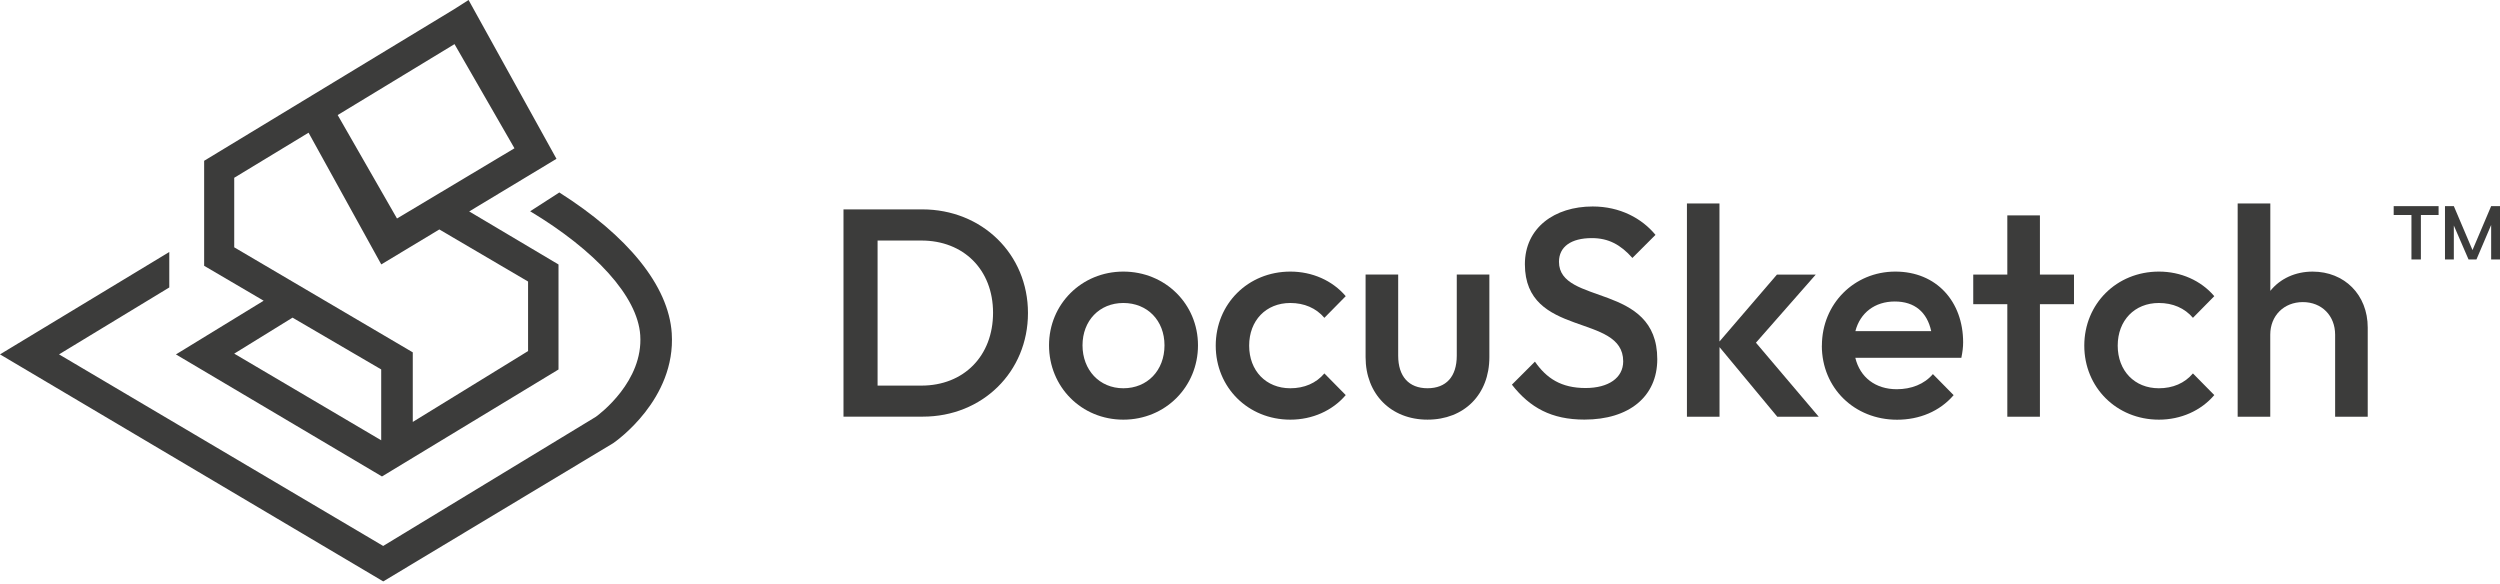 <svg width="154" height="36" viewBox="0 0 154 36" fill="none" xmlns="http://www.w3.org/2000/svg">
<path d="M34.456 11.857C38.647 14.517 41.189 17.585 41.38 20.532C41.642 24.595 37.947 27.177 37.789 27.288L37.737 27.321L23.608 35.815L0 21.829L10.428 15.523V17.707L3.636 21.829L23.604 33.631L36.706 25.674C36.957 25.494 39.631 23.479 39.439 20.646C39.277 18.245 36.655 15.416 32.658 13.014L34.452 11.857H34.456Z" fill="#3C3C3B"/>
<path d="M28.901 13.025L34.279 9.783L28.864 0L27.976 0.567L12.575 9.905V16.373L16.241 18.524L10.837 21.832L23.53 29.35L34.404 22.76V16.292L28.904 13.025H28.901ZM31.689 9.135L24.455 13.46L20.801 7.087L27.998 2.718L31.689 9.131V9.135ZM18.02 19.567L23.482 22.757V27.122L14.428 21.784L18.02 19.567ZM25.424 21.703L14.428 15.235V10.951L19.007 8.174L23.486 16.288L27.063 14.134L32.529 17.342V21.626L25.427 25.991V21.707L25.424 21.703Z" fill="#3C3C3B"/>
<path d="M51.959 12.898H56.811C60.494 12.898 63.323 15.653 63.323 19.282C63.323 22.91 60.513 25.665 56.847 25.665H51.959V12.895V12.898ZM54.059 14.814V23.753H56.759C59.367 23.753 61.172 21.93 61.172 19.267C61.172 16.604 59.349 14.817 56.759 14.817H54.059V14.814Z" fill="#3C3C3B"/>
<path d="M64.62 21.272C64.62 18.738 66.627 16.73 69.198 16.73C71.77 16.73 73.796 18.72 73.796 21.272C73.796 23.825 71.788 25.851 69.198 25.851C66.609 25.851 64.62 23.825 64.62 21.272ZM71.733 21.272C71.733 19.74 70.676 18.664 69.198 18.664C67.721 18.664 66.683 19.758 66.683 21.272C66.683 22.786 67.721 23.917 69.198 23.917C70.676 23.917 71.733 22.823 71.733 21.272Z" fill="#3C3C3B"/>
<path d="M74.889 21.291C74.889 18.72 76.878 16.73 79.486 16.73C80.834 16.73 82.076 17.279 82.897 18.244L81.582 19.578C81.07 18.977 80.341 18.664 79.483 18.664C77.987 18.664 76.948 19.74 76.948 21.291C76.948 22.841 77.987 23.917 79.483 23.917C80.341 23.917 81.07 23.608 81.582 23.003L82.897 24.337C82.076 25.302 80.834 25.851 79.486 25.851C76.878 25.851 74.889 23.862 74.889 21.291Z" fill="#3C3C3B"/>
<path d="M84.12 22.001V16.91H86.128V21.909C86.128 23.187 86.783 23.916 87.933 23.916C89.082 23.916 89.737 23.205 89.737 21.909V16.91H91.745V22.001C91.745 24.299 90.194 25.85 87.933 25.85C85.671 25.85 84.12 24.262 84.12 22.001Z" fill="#3C3C3B"/>
<path d="M93.13 23.699L94.552 22.277C95.263 23.298 96.158 23.902 97.672 23.902C99.075 23.902 99.989 23.283 99.989 22.259C99.989 19.268 93.933 20.837 93.933 16.277C93.933 14.034 95.757 12.719 98.11 12.719C99.79 12.719 101.138 13.448 101.978 14.468L100.556 15.89C99.827 15.069 99.079 14.667 98.059 14.667C96.781 14.667 96.033 15.198 96.033 16.126C96.033 18.826 102.088 17.386 102.088 22.126C102.088 24.425 100.357 25.847 97.602 25.847C95.576 25.847 94.246 25.117 93.134 23.696L93.13 23.699Z" fill="#3C3C3B"/>
<path d="M103.912 12.535H105.919V21.037L109.459 16.915H111.85L108.166 21.11L112.034 25.671H109.481L105.923 21.383V25.671H103.915V12.535H103.912Z" fill="#3C3C3B"/>
<path d="M112.229 21.291C112.229 18.72 114.218 16.73 116.752 16.73C119.287 16.73 120.929 18.572 120.929 21.092C120.929 21.383 120.893 21.674 120.819 22.042H114.288C114.579 23.247 115.529 23.976 116.841 23.976C117.736 23.976 118.539 23.666 119.066 23.044L120.344 24.341C119.486 25.343 118.229 25.855 116.859 25.855C114.233 25.855 112.225 23.902 112.225 21.294L112.229 21.291ZM114.292 20.396H118.962C118.708 19.228 117.942 18.572 116.719 18.572C115.496 18.572 114.586 19.265 114.292 20.396Z" fill="#3C3C3B"/>
<path d="M123.651 18.738H121.552V16.914H123.651V13.268H125.659V16.914H127.758V18.738H125.659V25.67H123.651V18.738Z" fill="#3C3C3B"/>
<path d="M128.392 21.291C128.392 18.72 130.381 16.73 132.989 16.73C134.337 16.73 135.579 17.279 136.4 18.244L135.085 19.578C134.573 18.977 133.844 18.664 132.985 18.664C131.49 18.664 130.451 19.74 130.451 21.291C130.451 22.841 131.49 23.917 132.985 23.917C133.844 23.917 134.573 23.608 135.085 23.003L136.4 24.337C135.579 25.302 134.337 25.851 132.989 25.851C130.381 25.851 128.392 23.862 128.392 21.291Z" fill="#3C3C3B"/>
<path d="M137.844 12.535H139.852V17.917C140.452 17.169 141.384 16.731 142.459 16.731C144.412 16.731 145.852 18.152 145.852 20.178V25.671H143.844V20.617C143.844 19.449 143.023 18.609 141.855 18.609C140.688 18.609 139.848 19.449 139.848 20.617V25.671H137.84V12.535H137.844Z" fill="#3C3C3B"/>
<path d="M147.451 13.242V12.697H150.217V13.242H149.127V15.983H148.545V13.242H147.454H147.451ZM150.611 15.983V12.697H151.156L152.306 15.405L153.455 12.697H154V15.983H153.455V13.858L152.549 15.983H152.062L151.156 13.891V15.983H150.611Z" fill="#3C3C3B"/>
</svg>
